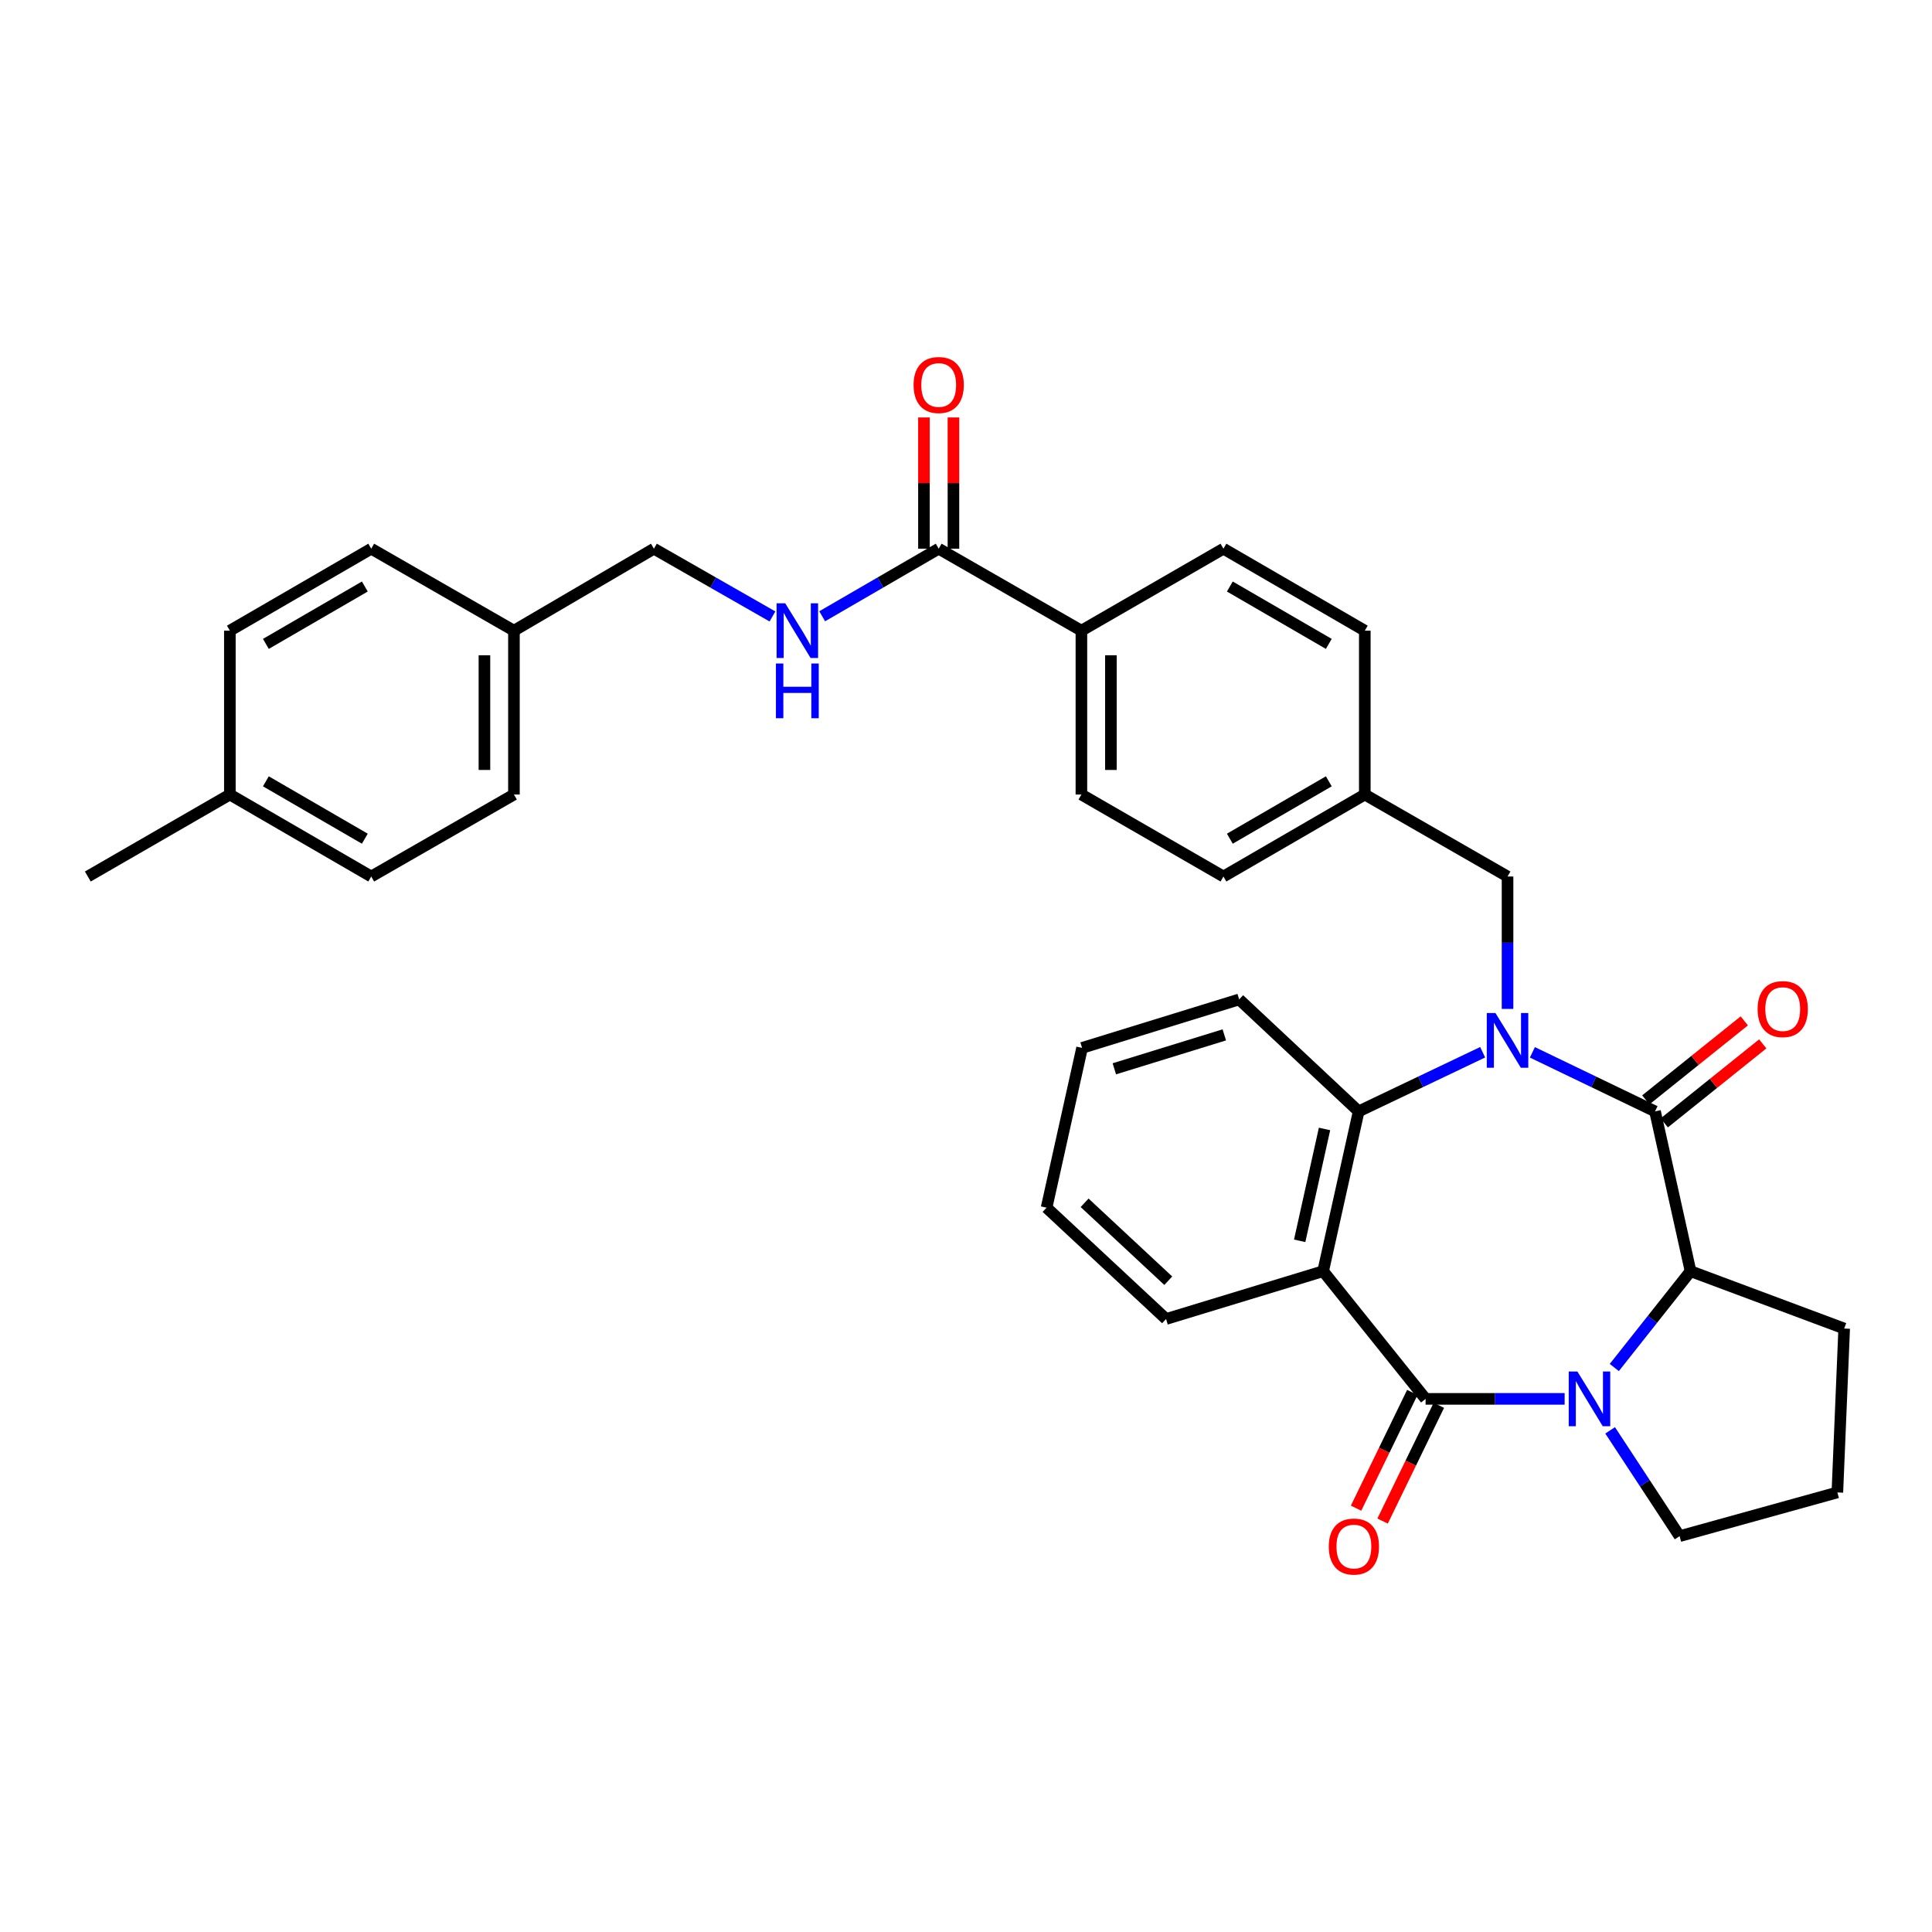 <?xml version='1.0' encoding='iso-8859-1'?>
<svg version='1.1' baseProfile='full'
              xmlns='http://www.w3.org/2000/svg'
                      xmlns:rdkit='http://www.rdkit.org/xml'
                      xmlns:xlink='http://www.w3.org/1999/xlink'
                  xml:space='preserve'
width='1000px' height='1000px' viewBox='0 0 1000 1000'>
<!-- END OF HEADER -->
<rect style='opacity:1.0;fill:#FFFFFF;stroke:none' width='1000' height='1000' x='0' y='0'> </rect>
<path class='bond-1' d='M 793.159,544.687 L 824.9,559.969' style='fill:none;fill-rule:evenodd;stroke:#0000FF;stroke-width:6px;stroke-linecap:butt;stroke-linejoin:miter;stroke-opacity:1' />
<path class='bond-1' d='M 824.9,559.969 L 856.642,575.251' style='fill:none;fill-rule:evenodd;stroke:#000000;stroke-width:6px;stroke-linecap:butt;stroke-linejoin:miter;stroke-opacity:1' />
<path class='bond-4' d='M 767.426,544.637 L 735.332,559.944' style='fill:none;fill-rule:evenodd;stroke:#0000FF;stroke-width:6px;stroke-linecap:butt;stroke-linejoin:miter;stroke-opacity:1' />
<path class='bond-4' d='M 735.332,559.944 L 703.238,575.251' style='fill:none;fill-rule:evenodd;stroke:#000000;stroke-width:6px;stroke-linecap:butt;stroke-linejoin:miter;stroke-opacity:1' />
<path class='bond-7' d='M 780.3,522.216 L 780.3,487.949' style='fill:none;fill-rule:evenodd;stroke:#0000FF;stroke-width:6px;stroke-linecap:butt;stroke-linejoin:miter;stroke-opacity:1' />
<path class='bond-7' d='M 780.3,487.949 L 780.3,453.681' style='fill:none;fill-rule:evenodd;stroke:#000000;stroke-width:6px;stroke-linecap:butt;stroke-linejoin:miter;stroke-opacity:1' />
<path class='bond-0' d='M 737.88,724.057 L 684.857,657.963' style='fill:none;fill-rule:evenodd;stroke:#000000;stroke-width:6px;stroke-linecap:butt;stroke-linejoin:miter;stroke-opacity:1' />
<path class='bond-9' d='M 731.014,720.72 L 716.455,750.674' style='fill:none;fill-rule:evenodd;stroke:#000000;stroke-width:6px;stroke-linecap:butt;stroke-linejoin:miter;stroke-opacity:1' />
<path class='bond-9' d='M 716.455,750.674 L 701.895,780.628' style='fill:none;fill-rule:evenodd;stroke:#FF0000;stroke-width:6px;stroke-linecap:butt;stroke-linejoin:miter;stroke-opacity:1' />
<path class='bond-9' d='M 744.746,727.395 L 730.187,757.348' style='fill:none;fill-rule:evenodd;stroke:#000000;stroke-width:6px;stroke-linecap:butt;stroke-linejoin:miter;stroke-opacity:1' />
<path class='bond-9' d='M 730.187,757.348 L 715.627,787.302' style='fill:none;fill-rule:evenodd;stroke:#FF0000;stroke-width:6px;stroke-linecap:butt;stroke-linejoin:miter;stroke-opacity:1' />
<path class='bond-33' d='M 737.88,724.057 L 773.866,724.057' style='fill:none;fill-rule:evenodd;stroke:#000000;stroke-width:6px;stroke-linecap:butt;stroke-linejoin:miter;stroke-opacity:1' />
<path class='bond-33' d='M 773.866,724.057 L 809.851,724.057' style='fill:none;fill-rule:evenodd;stroke:#0000FF;stroke-width:6px;stroke-linecap:butt;stroke-linejoin:miter;stroke-opacity:1' />
<path class='bond-5' d='M 856.642,575.251 L 875.023,657.963' style='fill:none;fill-rule:evenodd;stroke:#000000;stroke-width:6px;stroke-linecap:butt;stroke-linejoin:miter;stroke-opacity:1' />
<path class='bond-10' d='M 861.419,581.206 L 886.907,560.758' style='fill:none;fill-rule:evenodd;stroke:#000000;stroke-width:6px;stroke-linecap:butt;stroke-linejoin:miter;stroke-opacity:1' />
<path class='bond-10' d='M 886.907,560.758 L 912.395,540.311' style='fill:none;fill-rule:evenodd;stroke:#FF0000;stroke-width:6px;stroke-linecap:butt;stroke-linejoin:miter;stroke-opacity:1' />
<path class='bond-10' d='M 851.865,569.296 L 877.353,548.849' style='fill:none;fill-rule:evenodd;stroke:#000000;stroke-width:6px;stroke-linecap:butt;stroke-linejoin:miter;stroke-opacity:1' />
<path class='bond-10' d='M 877.353,548.849 L 902.841,528.401' style='fill:none;fill-rule:evenodd;stroke:#FF0000;stroke-width:6px;stroke-linecap:butt;stroke-linejoin:miter;stroke-opacity:1' />
<path class='bond-2' d='M 835.56,707.825 L 855.291,682.894' style='fill:none;fill-rule:evenodd;stroke:#0000FF;stroke-width:6px;stroke-linecap:butt;stroke-linejoin:miter;stroke-opacity:1' />
<path class='bond-2' d='M 855.291,682.894 L 875.023,657.963' style='fill:none;fill-rule:evenodd;stroke:#000000;stroke-width:6px;stroke-linecap:butt;stroke-linejoin:miter;stroke-opacity:1' />
<path class='bond-15' d='M 833.402,740.342 L 851.38,767.728' style='fill:none;fill-rule:evenodd;stroke:#0000FF;stroke-width:6px;stroke-linecap:butt;stroke-linejoin:miter;stroke-opacity:1' />
<path class='bond-15' d='M 851.38,767.728 L 869.357,795.114' style='fill:none;fill-rule:evenodd;stroke:#000000;stroke-width:6px;stroke-linecap:butt;stroke-linejoin:miter;stroke-opacity:1' />
<path class='bond-3' d='M 684.857,657.963 L 703.238,575.251' style='fill:none;fill-rule:evenodd;stroke:#000000;stroke-width:6px;stroke-linecap:butt;stroke-linejoin:miter;stroke-opacity:1' />
<path class='bond-3' d='M 672.709,642.243 L 685.576,584.345' style='fill:none;fill-rule:evenodd;stroke:#000000;stroke-width:6px;stroke-linecap:butt;stroke-linejoin:miter;stroke-opacity:1' />
<path class='bond-18' d='M 684.857,657.963 L 603.561,682.714' style='fill:none;fill-rule:evenodd;stroke:#000000;stroke-width:6px;stroke-linecap:butt;stroke-linejoin:miter;stroke-opacity:1' />
<path class='bond-24' d='M 703.238,575.251 L 641.393,517.299' style='fill:none;fill-rule:evenodd;stroke:#000000;stroke-width:6px;stroke-linecap:butt;stroke-linejoin:miter;stroke-opacity:1' />
<path class='bond-22' d='M 875.023,657.963 L 954.545,687.651' style='fill:none;fill-rule:evenodd;stroke:#000000;stroke-width:6px;stroke-linecap:butt;stroke-linejoin:miter;stroke-opacity:1' />
<path class='bond-6' d='M 485.868,284.008 L 559.733,326.437' style='fill:none;fill-rule:evenodd;stroke:#000000;stroke-width:6px;stroke-linecap:butt;stroke-linejoin:miter;stroke-opacity:1' />
<path class='bond-8' d='M 485.868,284.008 L 455.711,301.496' style='fill:none;fill-rule:evenodd;stroke:#000000;stroke-width:6px;stroke-linecap:butt;stroke-linejoin:miter;stroke-opacity:1' />
<path class='bond-8' d='M 455.711,301.496 L 425.554,318.983' style='fill:none;fill-rule:evenodd;stroke:#0000FF;stroke-width:6px;stroke-linecap:butt;stroke-linejoin:miter;stroke-opacity:1' />
<path class='bond-12' d='M 493.502,284.008 L 493.502,250.041' style='fill:none;fill-rule:evenodd;stroke:#000000;stroke-width:6px;stroke-linecap:butt;stroke-linejoin:miter;stroke-opacity:1' />
<path class='bond-12' d='M 493.502,250.041 L 493.502,216.073' style='fill:none;fill-rule:evenodd;stroke:#FF0000;stroke-width:6px;stroke-linecap:butt;stroke-linejoin:miter;stroke-opacity:1' />
<path class='bond-12' d='M 478.234,284.008 L 478.234,250.041' style='fill:none;fill-rule:evenodd;stroke:#000000;stroke-width:6px;stroke-linecap:butt;stroke-linejoin:miter;stroke-opacity:1' />
<path class='bond-12' d='M 478.234,250.041 L 478.234,216.073' style='fill:none;fill-rule:evenodd;stroke:#FF0000;stroke-width:6px;stroke-linecap:butt;stroke-linejoin:miter;stroke-opacity:1' />
<path class='bond-16' d='M 780.3,453.681 L 706.419,411.252' style='fill:none;fill-rule:evenodd;stroke:#000000;stroke-width:6px;stroke-linecap:butt;stroke-linejoin:miter;stroke-opacity:1' />
<path class='bond-17' d='M 399.822,319.076 L 369.146,301.542' style='fill:none;fill-rule:evenodd;stroke:#0000FF;stroke-width:6px;stroke-linecap:butt;stroke-linejoin:miter;stroke-opacity:1' />
<path class='bond-17' d='M 369.146,301.542 L 338.47,284.008' style='fill:none;fill-rule:evenodd;stroke:#000000;stroke-width:6px;stroke-linecap:butt;stroke-linejoin:miter;stroke-opacity:1' />
<path class='bond-11' d='M 559.733,326.437 L 559.733,411.252' style='fill:none;fill-rule:evenodd;stroke:#000000;stroke-width:6px;stroke-linecap:butt;stroke-linejoin:miter;stroke-opacity:1' />
<path class='bond-11' d='M 575.001,339.159 L 575.001,398.53' style='fill:none;fill-rule:evenodd;stroke:#000000;stroke-width:6px;stroke-linecap:butt;stroke-linejoin:miter;stroke-opacity:1' />
<path class='bond-34' d='M 559.733,326.437 L 633.25,284.008' style='fill:none;fill-rule:evenodd;stroke:#000000;stroke-width:6px;stroke-linecap:butt;stroke-linejoin:miter;stroke-opacity:1' />
<path class='bond-13' d='M 633.25,284.008 L 706.419,326.437' style='fill:none;fill-rule:evenodd;stroke:#000000;stroke-width:6px;stroke-linecap:butt;stroke-linejoin:miter;stroke-opacity:1' />
<path class='bond-13' d='M 636.566,303.581 L 687.784,333.281' style='fill:none;fill-rule:evenodd;stroke:#000000;stroke-width:6px;stroke-linecap:butt;stroke-linejoin:miter;stroke-opacity:1' />
<path class='bond-14' d='M 559.733,411.252 L 633.25,453.681' style='fill:none;fill-rule:evenodd;stroke:#000000;stroke-width:6px;stroke-linecap:butt;stroke-linejoin:miter;stroke-opacity:1' />
<path class='bond-36' d='M 869.357,795.114 L 951.017,772.483' style='fill:none;fill-rule:evenodd;stroke:#000000;stroke-width:6px;stroke-linecap:butt;stroke-linejoin:miter;stroke-opacity:1' />
<path class='bond-20' d='M 706.419,411.252 L 706.419,326.437' style='fill:none;fill-rule:evenodd;stroke:#000000;stroke-width:6px;stroke-linecap:butt;stroke-linejoin:miter;stroke-opacity:1' />
<path class='bond-21' d='M 706.419,411.252 L 633.25,453.681' style='fill:none;fill-rule:evenodd;stroke:#000000;stroke-width:6px;stroke-linecap:butt;stroke-linejoin:miter;stroke-opacity:1' />
<path class='bond-21' d='M 687.784,404.408 L 636.566,434.109' style='fill:none;fill-rule:evenodd;stroke:#000000;stroke-width:6px;stroke-linecap:butt;stroke-linejoin:miter;stroke-opacity:1' />
<path class='bond-19' d='M 338.47,284.008 L 266.013,326.437' style='fill:none;fill-rule:evenodd;stroke:#000000;stroke-width:6px;stroke-linecap:butt;stroke-linejoin:miter;stroke-opacity:1' />
<path class='bond-35' d='M 603.561,682.714 L 541.708,625.093' style='fill:none;fill-rule:evenodd;stroke:#000000;stroke-width:6px;stroke-linecap:butt;stroke-linejoin:miter;stroke-opacity:1' />
<path class='bond-35' d='M 604.691,662.899 L 561.393,622.565' style='fill:none;fill-rule:evenodd;stroke:#000000;stroke-width:6px;stroke-linecap:butt;stroke-linejoin:miter;stroke-opacity:1' />
<path class='bond-25' d='M 266.013,326.437 L 192.149,284.008' style='fill:none;fill-rule:evenodd;stroke:#000000;stroke-width:6px;stroke-linecap:butt;stroke-linejoin:miter;stroke-opacity:1' />
<path class='bond-26' d='M 266.013,326.437 L 266.013,411.252' style='fill:none;fill-rule:evenodd;stroke:#000000;stroke-width:6px;stroke-linecap:butt;stroke-linejoin:miter;stroke-opacity:1' />
<path class='bond-26' d='M 250.745,339.159 L 250.745,398.53' style='fill:none;fill-rule:evenodd;stroke:#000000;stroke-width:6px;stroke-linecap:butt;stroke-linejoin:miter;stroke-opacity:1' />
<path class='bond-29' d='M 954.545,687.651 L 951.017,772.483' style='fill:none;fill-rule:evenodd;stroke:#000000;stroke-width:6px;stroke-linecap:butt;stroke-linejoin:miter;stroke-opacity:1' />
<path class='bond-23' d='M 118.98,411.252 L 192.149,453.681' style='fill:none;fill-rule:evenodd;stroke:#000000;stroke-width:6px;stroke-linecap:butt;stroke-linejoin:miter;stroke-opacity:1' />
<path class='bond-23' d='M 137.614,404.408 L 188.833,434.109' style='fill:none;fill-rule:evenodd;stroke:#000000;stroke-width:6px;stroke-linecap:butt;stroke-linejoin:miter;stroke-opacity:1' />
<path class='bond-30' d='M 118.98,411.252 L 45.455,453.681' style='fill:none;fill-rule:evenodd;stroke:#000000;stroke-width:6px;stroke-linecap:butt;stroke-linejoin:miter;stroke-opacity:1' />
<path class='bond-37' d='M 118.98,411.252 L 118.98,326.437' style='fill:none;fill-rule:evenodd;stroke:#000000;stroke-width:6px;stroke-linecap:butt;stroke-linejoin:miter;stroke-opacity:1' />
<path class='bond-32' d='M 641.393,517.299 L 560.081,542.382' style='fill:none;fill-rule:evenodd;stroke:#000000;stroke-width:6px;stroke-linecap:butt;stroke-linejoin:miter;stroke-opacity:1' />
<path class='bond-32' d='M 633.697,535.651 L 576.778,553.209' style='fill:none;fill-rule:evenodd;stroke:#000000;stroke-width:6px;stroke-linecap:butt;stroke-linejoin:miter;stroke-opacity:1' />
<path class='bond-27' d='M 192.149,284.008 L 118.98,326.437' style='fill:none;fill-rule:evenodd;stroke:#000000;stroke-width:6px;stroke-linecap:butt;stroke-linejoin:miter;stroke-opacity:1' />
<path class='bond-27' d='M 188.833,303.581 L 137.614,333.281' style='fill:none;fill-rule:evenodd;stroke:#000000;stroke-width:6px;stroke-linecap:butt;stroke-linejoin:miter;stroke-opacity:1' />
<path class='bond-28' d='M 266.013,411.252 L 192.149,453.681' style='fill:none;fill-rule:evenodd;stroke:#000000;stroke-width:6px;stroke-linecap:butt;stroke-linejoin:miter;stroke-opacity:1' />
<path class='bond-31' d='M 541.708,625.093 L 560.081,542.382' style='fill:none;fill-rule:evenodd;stroke:#000000;stroke-width:6px;stroke-linecap:butt;stroke-linejoin:miter;stroke-opacity:1' />
<path  class='atom-0' d='M 774.04 524.337
L 783.32 539.337
Q 784.24 540.817, 785.72 543.497
Q 787.2 546.177, 787.28 546.337
L 787.28 524.337
L 791.04 524.337
L 791.04 552.657
L 787.16 552.657
L 777.2 536.257
Q 776.04 534.337, 774.8 532.137
Q 773.6 529.937, 773.24 529.257
L 773.24 552.657
L 769.56 552.657
L 769.56 524.337
L 774.04 524.337
' fill='#0000FF'/>
<path  class='atom-3' d='M 816.452 709.897
L 825.732 724.897
Q 826.652 726.377, 828.132 729.057
Q 829.612 731.737, 829.692 731.897
L 829.692 709.897
L 833.452 709.897
L 833.452 738.217
L 829.572 738.217
L 819.612 721.817
Q 818.452 719.897, 817.212 717.697
Q 816.012 715.497, 815.652 714.817
L 815.652 738.217
L 811.972 738.217
L 811.972 709.897
L 816.452 709.897
' fill='#0000FF'/>
<path  class='atom-9' d='M 406.439 312.277
L 415.719 327.277
Q 416.639 328.757, 418.119 331.437
Q 419.599 334.117, 419.679 334.277
L 419.679 312.277
L 423.439 312.277
L 423.439 340.597
L 419.559 340.597
L 409.599 324.197
Q 408.439 322.277, 407.199 320.077
Q 405.999 317.877, 405.639 317.197
L 405.639 340.597
L 401.959 340.597
L 401.959 312.277
L 406.439 312.277
' fill='#0000FF'/>
<path  class='atom-9' d='M 401.619 343.429
L 405.459 343.429
L 405.459 355.469
L 419.939 355.469
L 419.939 343.429
L 423.779 343.429
L 423.779 371.749
L 419.939 371.749
L 419.939 358.669
L 405.459 358.669
L 405.459 371.749
L 401.619 371.749
L 401.619 343.429
' fill='#0000FF'/>
<path  class='atom-10' d='M 687.77 800.487
Q 687.77 793.687, 691.13 789.887
Q 694.49 786.087, 700.77 786.087
Q 707.05 786.087, 710.41 789.887
Q 713.77 793.687, 713.77 800.487
Q 713.77 807.367, 710.37 811.287
Q 706.97 815.167, 700.77 815.167
Q 694.53 815.167, 691.13 811.287
Q 687.77 807.407, 687.77 800.487
M 700.77 811.967
Q 705.09 811.967, 707.41 809.087
Q 709.77 806.167, 709.77 800.487
Q 709.77 794.927, 707.41 792.127
Q 705.09 789.287, 700.77 789.287
Q 696.45 789.287, 694.09 792.087
Q 691.77 794.887, 691.77 800.487
Q 691.77 806.207, 694.09 809.087
Q 696.45 811.967, 700.77 811.967
' fill='#FF0000'/>
<path  class='atom-11' d='M 909.737 522.307
Q 909.737 515.507, 913.097 511.707
Q 916.457 507.907, 922.737 507.907
Q 929.017 507.907, 932.377 511.707
Q 935.737 515.507, 935.737 522.307
Q 935.737 529.187, 932.337 533.107
Q 928.937 536.987, 922.737 536.987
Q 916.497 536.987, 913.097 533.107
Q 909.737 529.227, 909.737 522.307
M 922.737 533.787
Q 927.057 533.787, 929.377 530.907
Q 931.737 527.987, 931.737 522.307
Q 931.737 516.747, 929.377 513.947
Q 927.057 511.107, 922.737 511.107
Q 918.417 511.107, 916.057 513.907
Q 913.737 516.707, 913.737 522.307
Q 913.737 528.027, 916.057 530.907
Q 918.417 533.787, 922.737 533.787
' fill='#FF0000'/>
<path  class='atom-13' d='M 472.868 199.273
Q 472.868 192.473, 476.228 188.673
Q 479.588 184.873, 485.868 184.873
Q 492.148 184.873, 495.508 188.673
Q 498.868 192.473, 498.868 199.273
Q 498.868 206.153, 495.468 210.073
Q 492.068 213.953, 485.868 213.953
Q 479.628 213.953, 476.228 210.073
Q 472.868 206.193, 472.868 199.273
M 485.868 210.753
Q 490.188 210.753, 492.508 207.873
Q 494.868 204.953, 494.868 199.273
Q 494.868 193.713, 492.508 190.913
Q 490.188 188.073, 485.868 188.073
Q 481.548 188.073, 479.188 190.873
Q 476.868 193.673, 476.868 199.273
Q 476.868 204.993, 479.188 207.873
Q 481.548 210.753, 485.868 210.753
' fill='#FF0000'/>
</svg>
